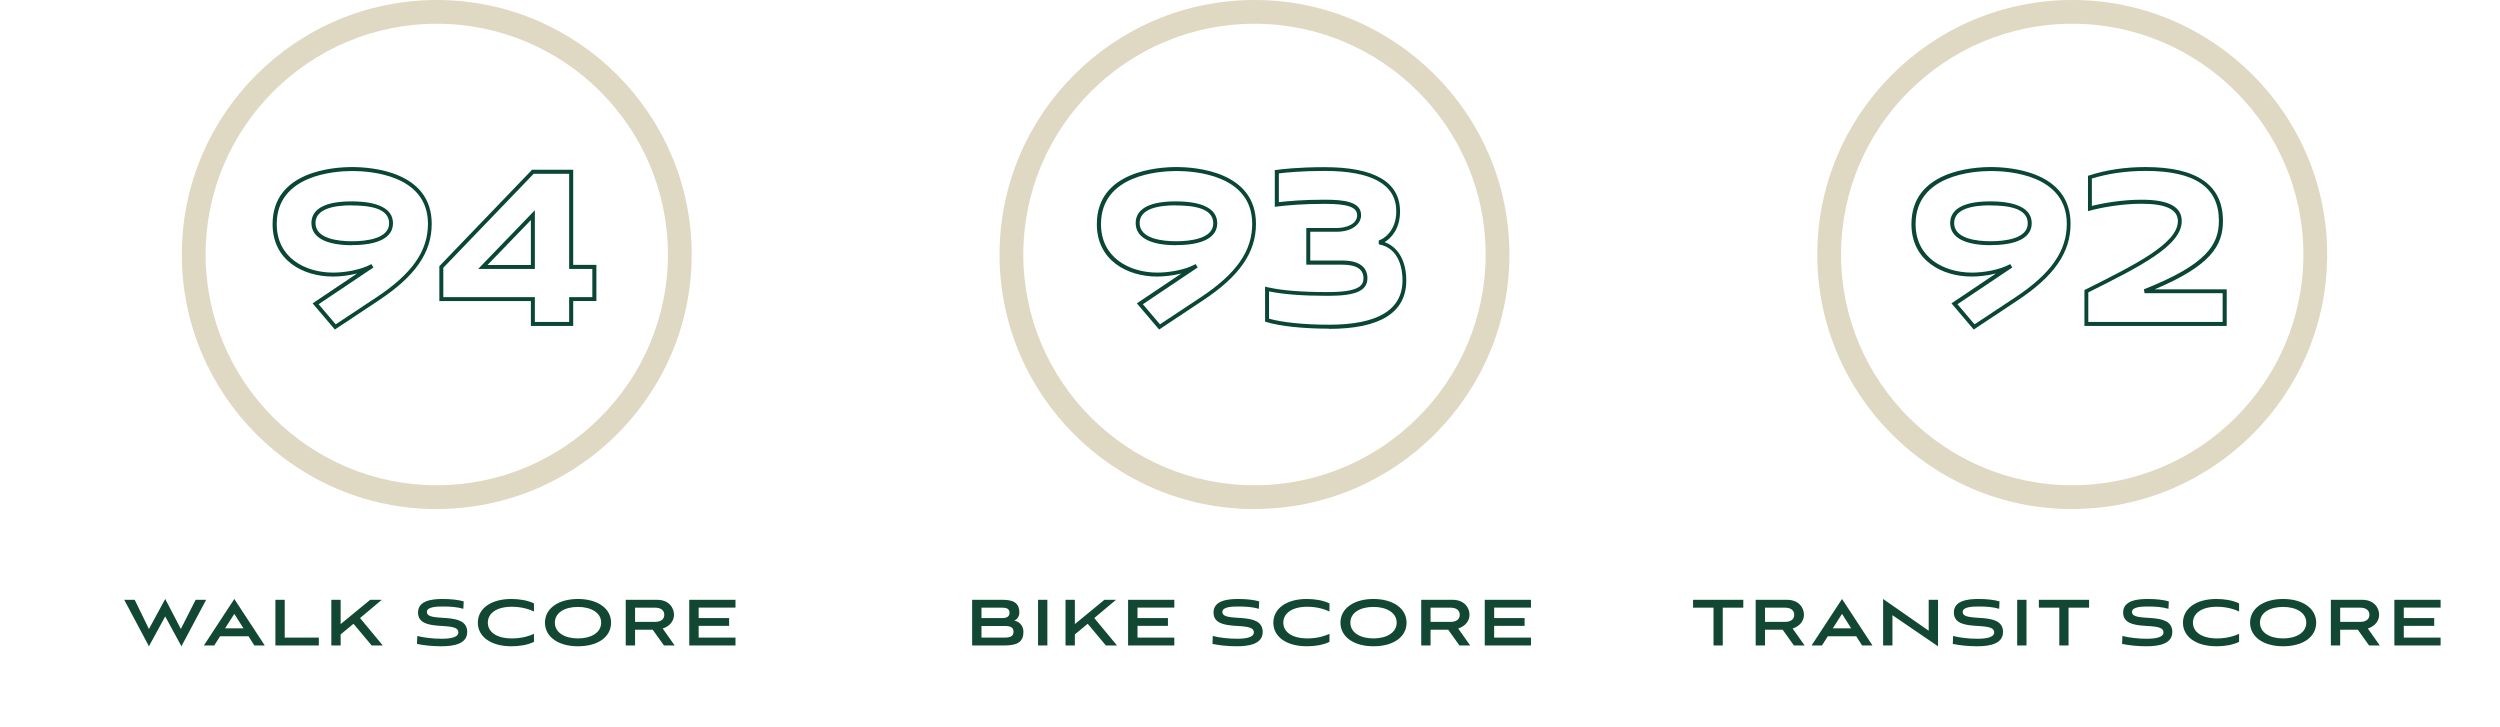 <svg width="275" height="80" viewBox="0 0 275 80" fill="none" xmlns="http://www.w3.org/2000/svg">
<path d="M19.956 71.09L18.174 67.805L16.383 71.09L13.665 65.978H14.817L16.383 69.191L18.174 65.888L19.893 69.182L21.522 65.978H22.674L19.956 71.09ZM27.979 71L27.34 69.992H24.208L23.569 71H22.426L25.774 65.888L29.122 71H27.979ZM25.774 67.526L24.757 69.119H26.782L25.774 67.526ZM35.072 71H30.294V65.978H31.32V70.136H35.072V71ZM41.998 65.978L39.605 67.985L42.106 71H40.883L38.885 68.615L37.471 69.785V71H36.446V65.978H37.471V68.651L40.721 65.978H41.998ZM51.006 66.149L50.97 66.968C50.268 66.761 49.512 66.716 48.711 66.716C48.063 66.716 46.956 66.743 46.956 67.31C46.956 68.579 51.393 67.13 51.393 69.515C51.393 70.856 49.863 71.09 48.549 71.09C47.595 71.09 46.614 70.991 45.867 70.829L45.903 69.956C46.677 70.154 47.649 70.262 48.567 70.262C49.458 70.262 50.421 70.145 50.421 69.56C50.421 68.21 45.984 69.686 45.984 67.373C45.984 66.041 47.568 65.888 48.693 65.888C49.674 65.888 50.421 65.987 51.006 66.149ZM58.737 69.722V70.604C58.026 70.955 57.117 71.09 56.262 71.09C54.003 71.09 52.563 70.046 52.563 68.498C52.563 66.95 53.994 65.888 56.235 65.888C57.063 65.888 58.008 66.014 58.737 66.374V67.265C58.278 67.049 57.432 66.743 56.298 66.743C54.543 66.743 53.661 67.517 53.661 68.489C53.661 69.452 54.525 70.226 56.316 70.226C57.495 70.226 58.368 69.902 58.737 69.722ZM67.218 68.489C67.218 70.046 65.805 71.09 63.573 71.09C61.404 71.09 59.946 70.046 59.946 68.489C59.946 66.941 61.404 65.888 63.573 65.888C65.742 65.888 67.218 66.932 67.218 68.489ZM66.129 68.489C66.129 67.4 65.022 66.761 63.573 66.761C62.115 66.761 61.035 67.4 61.035 68.489C61.035 69.587 62.124 70.226 63.573 70.226C65.031 70.226 66.129 69.587 66.129 68.489ZM74.213 71H73.034L71.801 69.272H69.857V71H68.831V65.978H72.278C73.574 65.978 74.141 66.851 74.141 67.625C74.141 68.246 73.736 68.867 72.899 69.137L74.213 71ZM72.035 66.842H69.857V68.408H72.035C72.791 68.408 73.07 68.048 73.07 67.625C73.07 67.211 72.791 66.842 72.035 66.842ZM80.903 71H75.818V65.978H80.903V66.833H76.853V67.985H80.201V68.849H76.853V70.136H80.903V71Z" fill="#124734"/>
<path d="M110.499 71H106.935V65.978H110.265C111.39 65.978 112.128 66.257 112.128 67.391C112.128 67.832 111.858 68.156 111.561 68.273C112.119 68.345 112.578 68.84 112.578 69.497C112.578 70.568 111.975 71 110.499 71ZM110.499 68.858H107.961V70.136H110.499C111.111 70.136 111.489 69.992 111.489 69.497C111.489 69.002 111.147 68.858 110.499 68.858ZM110.265 66.842H107.961V67.985H110.265C110.724 67.985 111.048 67.832 111.048 67.409C111.048 66.968 110.715 66.842 110.265 66.842ZM115.211 71H114.185V65.978H115.211V71ZM122.762 65.978L120.368 67.985L122.87 71H121.646L119.648 68.615L118.235 69.785V71H117.209V65.978H118.235V68.651L121.484 65.978H122.762ZM129.175 71H124.09V65.978H129.175V66.833H125.125V67.985H128.473V68.849H125.125V70.136H129.175V71ZM138.51 66.149L138.474 66.968C137.772 66.761 137.016 66.716 136.215 66.716C135.567 66.716 134.46 66.743 134.46 67.31C134.46 68.579 138.897 67.13 138.897 69.515C138.897 70.856 137.367 71.09 136.053 71.09C135.099 71.09 134.118 70.991 133.371 70.829L133.407 69.956C134.181 70.154 135.153 70.262 136.071 70.262C136.962 70.262 137.925 70.145 137.925 69.56C137.925 68.21 133.488 69.686 133.488 67.373C133.488 66.041 135.072 65.888 136.197 65.888C137.178 65.888 137.925 65.987 138.51 66.149ZM146.241 69.722V70.604C145.53 70.955 144.621 71.09 143.766 71.09C141.507 71.09 140.067 70.046 140.067 68.498C140.067 66.95 141.498 65.888 143.739 65.888C144.567 65.888 145.512 66.014 146.241 66.374V67.265C145.782 67.049 144.936 66.743 143.802 66.743C142.047 66.743 141.165 67.517 141.165 68.489C141.165 69.452 142.029 70.226 143.82 70.226C144.999 70.226 145.872 69.902 146.241 69.722ZM154.722 68.489C154.722 70.046 153.309 71.09 151.077 71.09C148.908 71.09 147.45 70.046 147.45 68.489C147.45 66.941 148.908 65.888 151.077 65.888C153.246 65.888 154.722 66.932 154.722 68.489ZM153.633 68.489C153.633 67.4 152.526 66.761 151.077 66.761C149.619 66.761 148.539 67.4 148.539 68.489C148.539 69.587 149.628 70.226 151.077 70.226C152.535 70.226 153.633 69.587 153.633 68.489ZM161.717 71H160.538L159.305 69.272H157.361V71H156.335V65.978H159.782C161.078 65.978 161.645 66.851 161.645 67.625C161.645 68.246 161.24 68.867 160.403 69.137L161.717 71ZM159.539 66.842H157.361V68.408H159.539C160.295 68.408 160.574 68.048 160.574 67.625C160.574 67.211 160.295 66.842 159.539 66.842ZM168.407 71H163.322V65.978H168.407V66.833H164.357V67.985H167.705V68.849H164.357V70.136H168.407V71Z" fill="#124734"/>
<path d="M189.504 71H188.487V66.842H186.237V65.978H191.763V66.842H189.504V71ZM198.507 71H197.328L196.095 69.272H194.151V71H193.125V65.978H196.572C197.868 65.978 198.435 66.851 198.435 67.625C198.435 68.246 198.03 68.867 197.193 69.137L198.507 71ZM196.329 66.842H194.151V68.408H196.329C197.085 68.408 197.364 68.048 197.364 67.625C197.364 67.211 197.085 66.842 196.329 66.842ZM204.828 71L204.189 69.992H201.057L200.418 71H199.275L202.623 65.888L205.971 71H204.828ZM202.623 67.526L201.606 69.119H203.631L202.623 67.526ZM213.182 71.09L208.169 67.67V71H207.143V65.888L212.156 69.38V65.978H213.182V71.09ZM219.946 66.149L219.91 66.968C219.208 66.761 218.452 66.716 217.651 66.716C217.003 66.716 215.896 66.743 215.896 67.31C215.896 68.579 220.333 67.13 220.333 69.515C220.333 70.856 218.803 71.09 217.489 71.09C216.535 71.09 215.554 70.991 214.807 70.829L214.843 69.956C215.617 70.154 216.589 70.262 217.507 70.262C218.398 70.262 219.361 70.145 219.361 69.56C219.361 68.21 214.924 69.686 214.924 67.373C214.924 66.041 216.508 65.888 217.633 65.888C218.614 65.888 219.361 65.987 219.946 66.149ZM222.916 71H221.89V65.978H222.916V71ZM227.541 71H226.524V66.842H224.274V65.978H229.8V66.842H227.541V71ZM238.568 66.149L238.532 66.968C237.83 66.761 237.074 66.716 236.273 66.716C235.625 66.716 234.518 66.743 234.518 67.31C234.518 68.579 238.955 67.13 238.955 69.515C238.955 70.856 237.425 71.09 236.111 71.09C235.157 71.09 234.176 70.991 233.429 70.829L233.465 69.956C234.239 70.154 235.211 70.262 236.129 70.262C237.02 70.262 237.983 70.145 237.983 69.56C237.983 68.21 233.546 69.686 233.546 67.373C233.546 66.041 235.13 65.888 236.255 65.888C237.236 65.888 237.983 65.987 238.568 66.149ZM246.3 69.722V70.604C245.589 70.955 244.68 71.09 243.825 71.09C241.566 71.09 240.126 70.046 240.126 68.498C240.126 66.95 241.557 65.888 243.798 65.888C244.626 65.888 245.571 66.014 246.3 66.374V67.265C245.841 67.049 244.995 66.743 243.861 66.743C242.106 66.743 241.224 67.517 241.224 68.489C241.224 69.452 242.088 70.226 243.879 70.226C245.058 70.226 245.931 69.902 246.3 69.722ZM254.78 68.489C254.78 70.046 253.367 71.09 251.135 71.09C248.966 71.09 247.508 70.046 247.508 68.489C247.508 66.941 248.966 65.888 251.135 65.888C253.304 65.888 254.78 66.932 254.78 68.489ZM253.691 68.489C253.691 67.4 252.584 66.761 251.135 66.761C249.677 66.761 248.597 67.4 248.597 68.489C248.597 69.587 249.686 70.226 251.135 70.226C252.593 70.226 253.691 69.587 253.691 68.489ZM261.776 71H260.597L259.364 69.272H257.42V71H256.394V65.978H259.841C261.137 65.978 261.704 66.851 261.704 67.625C261.704 68.246 261.299 68.867 260.462 69.137L261.776 71ZM259.598 66.842H257.42V68.408H259.598C260.354 68.408 260.633 68.048 260.633 67.625C260.633 67.211 260.354 66.842 259.598 66.842ZM268.466 71H263.381V65.978H268.466V66.833H264.416V67.985H267.764V68.849H264.416V70.136H268.466V71Z" fill="#124734"/>
<g clip-path="url(#clip0_2764_1521)">
<path d="M48.044 56C32.578 56 20 43.434 20 27.995C20 12.556 32.578 0 48.044 0C63.51 0 76.087 12.556 76.087 27.995C76.087 43.434 63.51 55.989 48.044 55.989V56ZM48.044 2.611C34.027 2.611 22.616 14.003 22.616 27.995C22.616 41.986 34.027 53.378 48.044 53.378C62.06 53.378 73.471 41.986 73.471 27.995C73.471 14.003 62.071 2.611 48.044 2.611Z" fill="#DFD8C2"/>
<path d="M36.84 36.253L34.388 33.369L39.281 30.084C38.366 30.312 37.396 30.421 36.633 30.421C33.319 30.421 29.984 28.637 29.984 24.654C29.984 18.823 36.687 18.377 38.736 18.377C40.785 18.377 47.489 18.823 47.489 24.622C47.489 27.777 45.69 30.377 41.647 33.054L36.829 36.253H36.84ZM35.042 33.456L36.927 35.676L41.428 32.695C45.33 30.105 47.074 27.614 47.074 24.622C47.074 19.225 40.709 18.812 38.758 18.812C36.807 18.812 30.442 19.236 30.442 24.654C30.442 28.343 33.559 29.986 36.655 29.986C37.897 29.986 39.674 29.703 40.851 29.05L41.08 29.42L35.063 33.456H35.042ZM63.042 35.85H58.398V33.119H48.328V29.279L48.393 29.213L58.529 18.67H63.053V29.137H65.603V33.108H63.053V35.839L63.042 35.85ZM58.834 35.415H62.606V32.684H65.156V29.583H62.606V19.116H58.704L48.764 29.453V32.684H58.834V35.415ZM58.834 29.583H52.6L58.834 23.12V29.583ZM53.625 29.148H58.398V24.208L53.625 29.148ZM38.715 26.972C35.837 26.972 34.257 26.112 34.257 24.535C34.257 23.447 35.02 22.152 38.649 22.152C41.647 22.152 43.227 22.99 43.227 24.556C43.227 26.123 41.625 26.961 38.715 26.961V26.972ZM38.66 22.587C36.851 22.587 34.704 22.924 34.704 24.535C34.704 26.276 37.221 26.537 38.725 26.537C40.23 26.537 42.802 26.276 42.802 24.567C42.802 22.859 40.546 22.598 38.66 22.598V22.587Z" fill="#0A4635"/>
<path d="M137.993 56C122.527 56 109.949 43.444 109.949 28.005C109.949 12.566 122.527 0 137.993 0C153.459 0 166.036 12.556 166.036 27.995C166.036 43.434 153.459 55.989 137.993 55.989V56ZM137.993 2.611C123.966 2.611 112.565 14.003 112.565 27.995C112.565 41.986 123.976 53.378 137.993 53.378C152.009 53.378 163.421 41.986 163.421 27.995C163.421 14.003 152.02 2.611 137.993 2.611Z" fill="#DFD8C2"/>
<path d="M127.508 36.253L125.056 33.369L129.949 30.084C129.034 30.312 128.064 30.421 127.301 30.421C123.987 30.421 120.652 28.637 120.652 24.654C120.652 18.823 127.355 18.377 129.404 18.377C131.453 18.377 138.156 18.823 138.156 24.622C138.156 27.777 136.358 30.377 132.314 33.054L127.497 36.253H127.508ZM125.71 33.456L127.595 35.676L132.096 32.695C135.998 30.105 137.742 27.614 137.742 24.622C137.742 19.225 131.377 18.812 129.426 18.812C127.475 18.812 121.11 19.236 121.11 24.654C121.11 28.343 124.227 29.986 127.323 29.986C128.565 29.986 130.342 29.703 131.519 29.05L131.748 29.42L125.731 33.456H125.71ZM146.2 36.155C143.377 36.155 140.805 35.883 139.312 35.426L139.159 35.382V31.531L139.432 31.596C140.99 31.955 143.159 32.129 146.08 32.129C149.502 32.129 149.982 31.4 149.982 30.606C149.982 29.616 149.208 29.115 147.671 29.115H143.693V25.079H147.039C148.118 25.079 149.285 24.643 149.285 23.675C149.285 22.783 148.26 22.424 145.742 22.424C143.225 22.424 141.59 22.587 140.478 22.718L140.227 22.75V18.714L140.413 18.692C140.925 18.616 142.821 18.387 145.699 18.387C151.214 18.387 154.004 20.03 154.004 23.262C154.004 25.188 153.023 26.199 152.314 26.635C153.819 27.189 154.69 28.724 154.69 30.856C154.69 34.381 151.824 36.176 146.178 36.176L146.2 36.155ZM139.595 35.056C141.067 35.469 143.508 35.719 146.2 35.719C151.562 35.719 154.276 34.077 154.276 30.834C154.276 29.79 154.026 27.309 151.661 26.874V26.45C152.042 26.363 153.59 25.536 153.59 23.24C153.59 20.302 150.941 18.801 145.72 18.801C143.148 18.801 141.372 18.986 140.674 19.073V22.239C141.786 22.108 143.355 21.967 145.742 21.967C147.802 21.967 149.72 22.174 149.72 23.653C149.72 24.731 148.62 25.492 147.039 25.492H144.129V28.658H147.671C150.058 28.658 150.418 29.866 150.418 30.584C150.418 31.977 149.165 32.542 146.08 32.542C143.29 32.542 141.165 32.379 139.595 32.053V35.045V35.056ZM129.383 26.972C126.505 26.972 124.925 26.112 124.925 24.535C124.925 23.447 125.688 22.152 129.317 22.152C132.314 22.152 133.895 22.99 133.895 24.556C133.895 26.123 132.293 26.961 129.383 26.961V26.972ZM129.317 22.587C127.508 22.587 125.361 22.924 125.361 24.535C125.361 26.276 127.879 26.537 129.383 26.537C130.887 26.537 133.459 26.276 133.459 24.567C133.459 22.859 131.203 22.598 129.317 22.598V22.587Z" fill="#0A4635"/>
<path d="M227.946 56C212.48 56 199.902 43.444 199.902 28.005C199.902 12.566 212.48 0 227.946 0C243.412 0 255.99 12.556 255.99 27.995C255.99 43.434 243.412 55.989 227.946 55.989V56ZM227.946 2.611C213.919 2.611 202.518 14.003 202.518 27.995C202.518 41.986 213.93 53.378 227.946 53.378C241.962 53.378 253.374 41.986 253.374 27.995C253.374 14.003 241.962 2.611 227.946 2.611Z" fill="#DFD8C2"/>
<path d="M217.113 36.253L214.661 33.369L219.555 30.084C218.639 30.312 217.669 30.421 216.906 30.421C213.593 30.421 210.258 28.637 210.258 24.654C210.258 18.823 216.961 18.377 219.01 18.377C221.059 18.377 227.762 18.823 227.762 24.622C227.762 27.777 225.964 30.377 221.92 33.054L217.102 36.253H217.113ZM215.315 33.456L217.201 35.676L221.702 32.695C225.604 30.105 227.348 27.614 227.348 24.622C227.348 19.225 220.983 18.812 219.032 18.812C217.081 18.812 210.716 19.236 210.716 24.654C210.716 28.343 213.833 29.986 216.928 29.986C218.171 29.986 219.947 29.703 221.124 29.05L221.353 29.42L215.337 33.456H215.315ZM244.939 35.85H229.288V31.901L229.408 31.846C234.857 29.126 239.566 26.776 239.566 24.328C239.566 23.044 238.258 22.413 235.577 22.413C233.408 22.413 231.195 22.816 229.953 23.153L229.68 23.229V19.334L229.833 19.291C231.718 18.681 233.8 18.377 236.034 18.377C241.669 18.377 244.525 20.368 244.525 24.295C244.525 26.983 243.239 29.202 237.026 31.824H244.939V35.861V35.85ZM229.724 35.415H244.492V32.249H235.904L235.827 31.824C242.694 29.115 244.078 26.928 244.078 24.285C244.078 20.596 241.44 18.801 236.023 18.801C233.898 18.801 231.914 19.084 230.105 19.639V22.652C231.402 22.326 233.506 21.967 235.566 21.967C238.541 21.967 239.991 22.739 239.991 24.317C239.991 27.015 235.468 29.289 229.713 32.162V35.415H229.724ZM218.977 26.972C216.1 26.972 214.519 26.112 214.519 24.535C214.519 23.447 215.282 22.152 218.912 22.152C221.909 22.152 223.489 22.99 223.489 24.556C223.489 26.123 221.887 26.961 218.977 26.961V26.972ZM218.912 22.587C217.103 22.587 214.955 22.924 214.955 24.535C214.955 26.276 217.473 26.537 218.977 26.537C220.481 26.537 223.053 26.276 223.053 24.567C223.053 22.859 220.797 22.598 218.912 22.598V22.587Z" fill="#0A4635"/>
</g>
<defs>
<clipPath id="clip0_2764_1521">
<rect width="236" height="56" fill="white" transform="translate(20)"/>
</clipPath>
</defs>
</svg>
